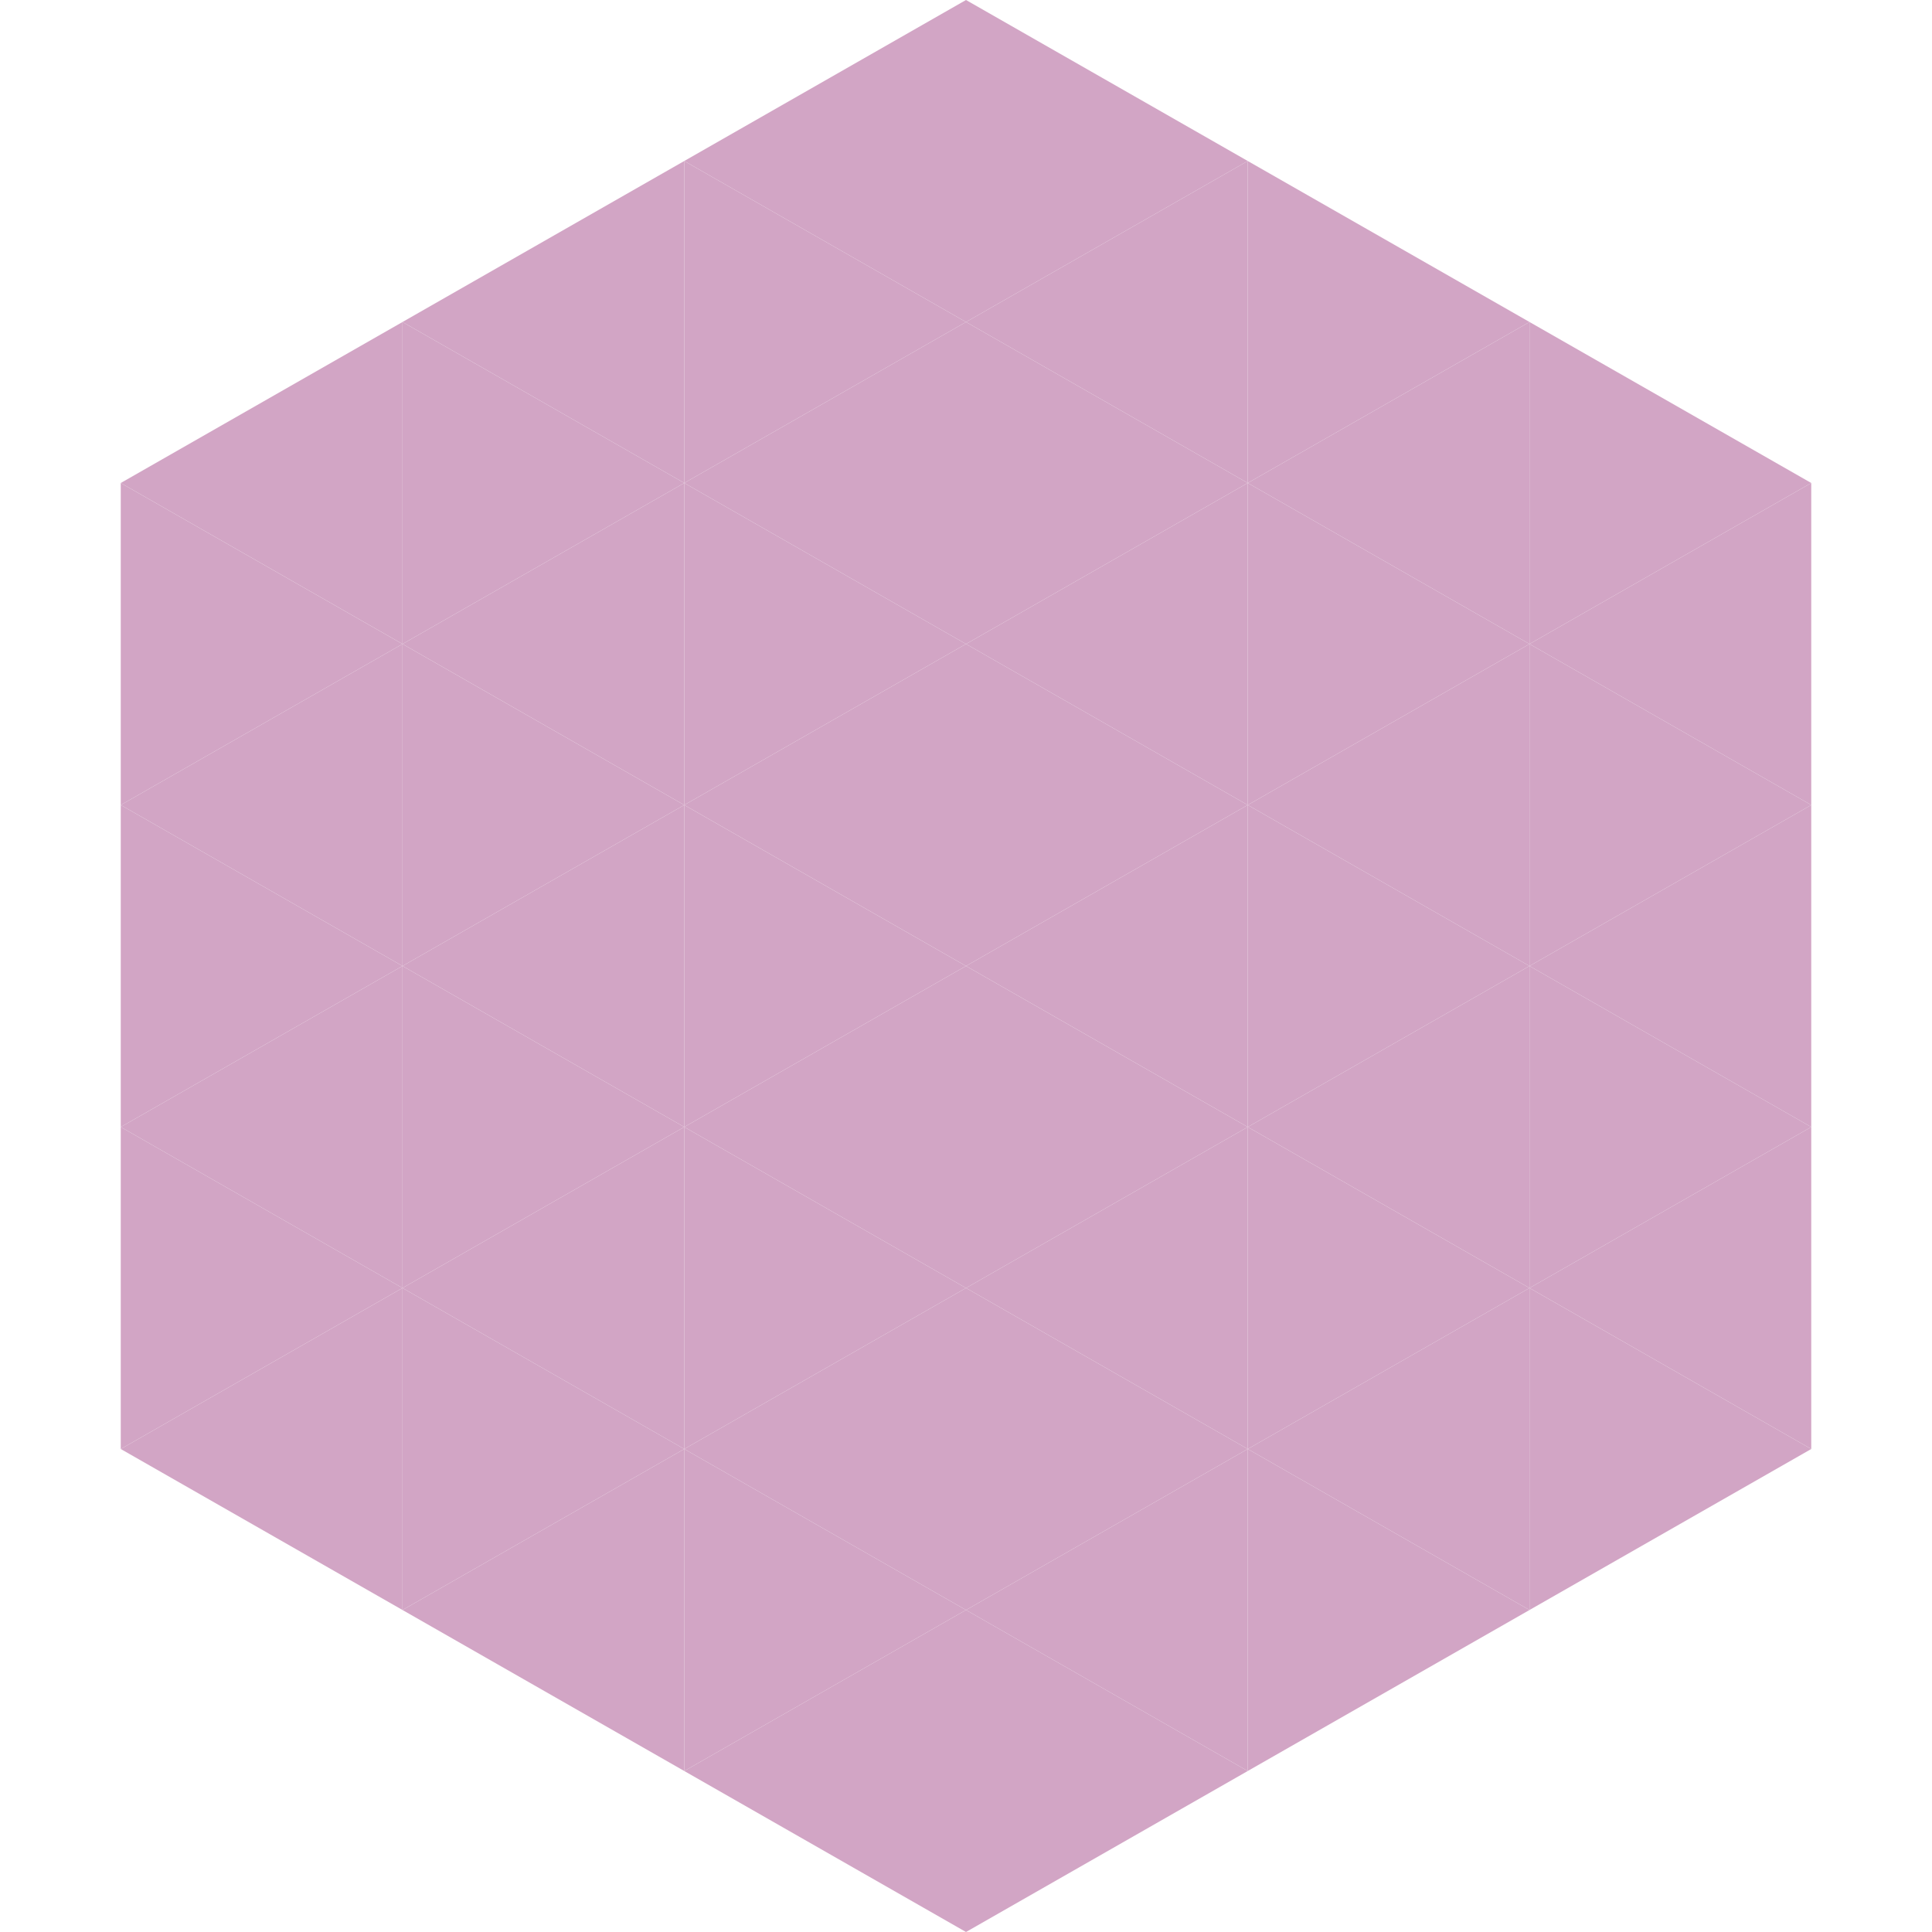 <?xml version="1.0"?>
<!-- Generated by SVGo -->
<svg width="240" height="240"
     xmlns="http://www.w3.org/2000/svg"
     xmlns:xlink="http://www.w3.org/1999/xlink">
<polygon points="50,40 15,60 50,80" style="fill:rgb(210,165,197)" />
<polygon points="190,40 225,60 190,80" style="fill:rgb(210,165,197)" />
<polygon points="15,60 50,80 15,100" style="fill:rgb(210,165,197)" />
<polygon points="225,60 190,80 225,100" style="fill:rgb(210,165,197)" />
<polygon points="50,80 15,100 50,120" style="fill:rgb(210,165,197)" />
<polygon points="190,80 225,100 190,120" style="fill:rgb(210,165,197)" />
<polygon points="15,100 50,120 15,140" style="fill:rgb(210,165,197)" />
<polygon points="225,100 190,120 225,140" style="fill:rgb(210,165,197)" />
<polygon points="50,120 15,140 50,160" style="fill:rgb(210,165,197)" />
<polygon points="190,120 225,140 190,160" style="fill:rgb(210,165,197)" />
<polygon points="15,140 50,160 15,180" style="fill:rgb(210,165,197)" />
<polygon points="225,140 190,160 225,180" style="fill:rgb(210,165,197)" />
<polygon points="50,160 15,180 50,200" style="fill:rgb(210,165,197)" />
<polygon points="190,160 225,180 190,200" style="fill:rgb(210,165,197)" />
<polygon points="15,180 50,200 15,220" style="fill:rgb(255,255,255); fill-opacity:0" />
<polygon points="225,180 190,200 225,220" style="fill:rgb(255,255,255); fill-opacity:0" />
<polygon points="50,0 85,20 50,40" style="fill:rgb(255,255,255); fill-opacity:0" />
<polygon points="190,0 155,20 190,40" style="fill:rgb(255,255,255); fill-opacity:0" />
<polygon points="85,20 50,40 85,60" style="fill:rgb(210,165,197)" />
<polygon points="155,20 190,40 155,60" style="fill:rgb(210,165,197)" />
<polygon points="50,40 85,60 50,80" style="fill:rgb(210,165,197)" />
<polygon points="190,40 155,60 190,80" style="fill:rgb(210,165,197)" />
<polygon points="85,60 50,80 85,100" style="fill:rgb(210,165,197)" />
<polygon points="155,60 190,80 155,100" style="fill:rgb(210,165,197)" />
<polygon points="50,80 85,100 50,120" style="fill:rgb(210,165,197)" />
<polygon points="190,80 155,100 190,120" style="fill:rgb(210,165,197)" />
<polygon points="85,100 50,120 85,140" style="fill:rgb(210,165,197)" />
<polygon points="155,100 190,120 155,140" style="fill:rgb(210,165,197)" />
<polygon points="50,120 85,140 50,160" style="fill:rgb(210,165,197)" />
<polygon points="190,120 155,140 190,160" style="fill:rgb(210,165,197)" />
<polygon points="85,140 50,160 85,180" style="fill:rgb(210,165,197)" />
<polygon points="155,140 190,160 155,180" style="fill:rgb(210,165,197)" />
<polygon points="50,160 85,180 50,200" style="fill:rgb(210,165,197)" />
<polygon points="190,160 155,180 190,200" style="fill:rgb(210,165,197)" />
<polygon points="85,180 50,200 85,220" style="fill:rgb(210,165,197)" />
<polygon points="155,180 190,200 155,220" style="fill:rgb(210,165,197)" />
<polygon points="120,0 85,20 120,40" style="fill:rgb(210,165,197)" />
<polygon points="120,0 155,20 120,40" style="fill:rgb(210,165,197)" />
<polygon points="85,20 120,40 85,60" style="fill:rgb(210,165,197)" />
<polygon points="155,20 120,40 155,60" style="fill:rgb(210,165,197)" />
<polygon points="120,40 85,60 120,80" style="fill:rgb(210,165,197)" />
<polygon points="120,40 155,60 120,80" style="fill:rgb(210,165,197)" />
<polygon points="85,60 120,80 85,100" style="fill:rgb(210,165,197)" />
<polygon points="155,60 120,80 155,100" style="fill:rgb(210,165,197)" />
<polygon points="120,80 85,100 120,120" style="fill:rgb(210,165,197)" />
<polygon points="120,80 155,100 120,120" style="fill:rgb(210,165,197)" />
<polygon points="85,100 120,120 85,140" style="fill:rgb(210,165,197)" />
<polygon points="155,100 120,120 155,140" style="fill:rgb(210,165,197)" />
<polygon points="120,120 85,140 120,160" style="fill:rgb(210,165,197)" />
<polygon points="120,120 155,140 120,160" style="fill:rgb(210,165,197)" />
<polygon points="85,140 120,160 85,180" style="fill:rgb(210,165,197)" />
<polygon points="155,140 120,160 155,180" style="fill:rgb(210,165,197)" />
<polygon points="120,160 85,180 120,200" style="fill:rgb(210,165,197)" />
<polygon points="120,160 155,180 120,200" style="fill:rgb(210,165,197)" />
<polygon points="85,180 120,200 85,220" style="fill:rgb(210,165,197)" />
<polygon points="155,180 120,200 155,220" style="fill:rgb(210,165,197)" />
<polygon points="120,200 85,220 120,240" style="fill:rgb(210,165,197)" />
<polygon points="120,200 155,220 120,240" style="fill:rgb(210,165,197)" />
<polygon points="85,220 120,240 85,260" style="fill:rgb(255,255,255); fill-opacity:0" />
<polygon points="155,220 120,240 155,260" style="fill:rgb(255,255,255); fill-opacity:0" />
</svg>
